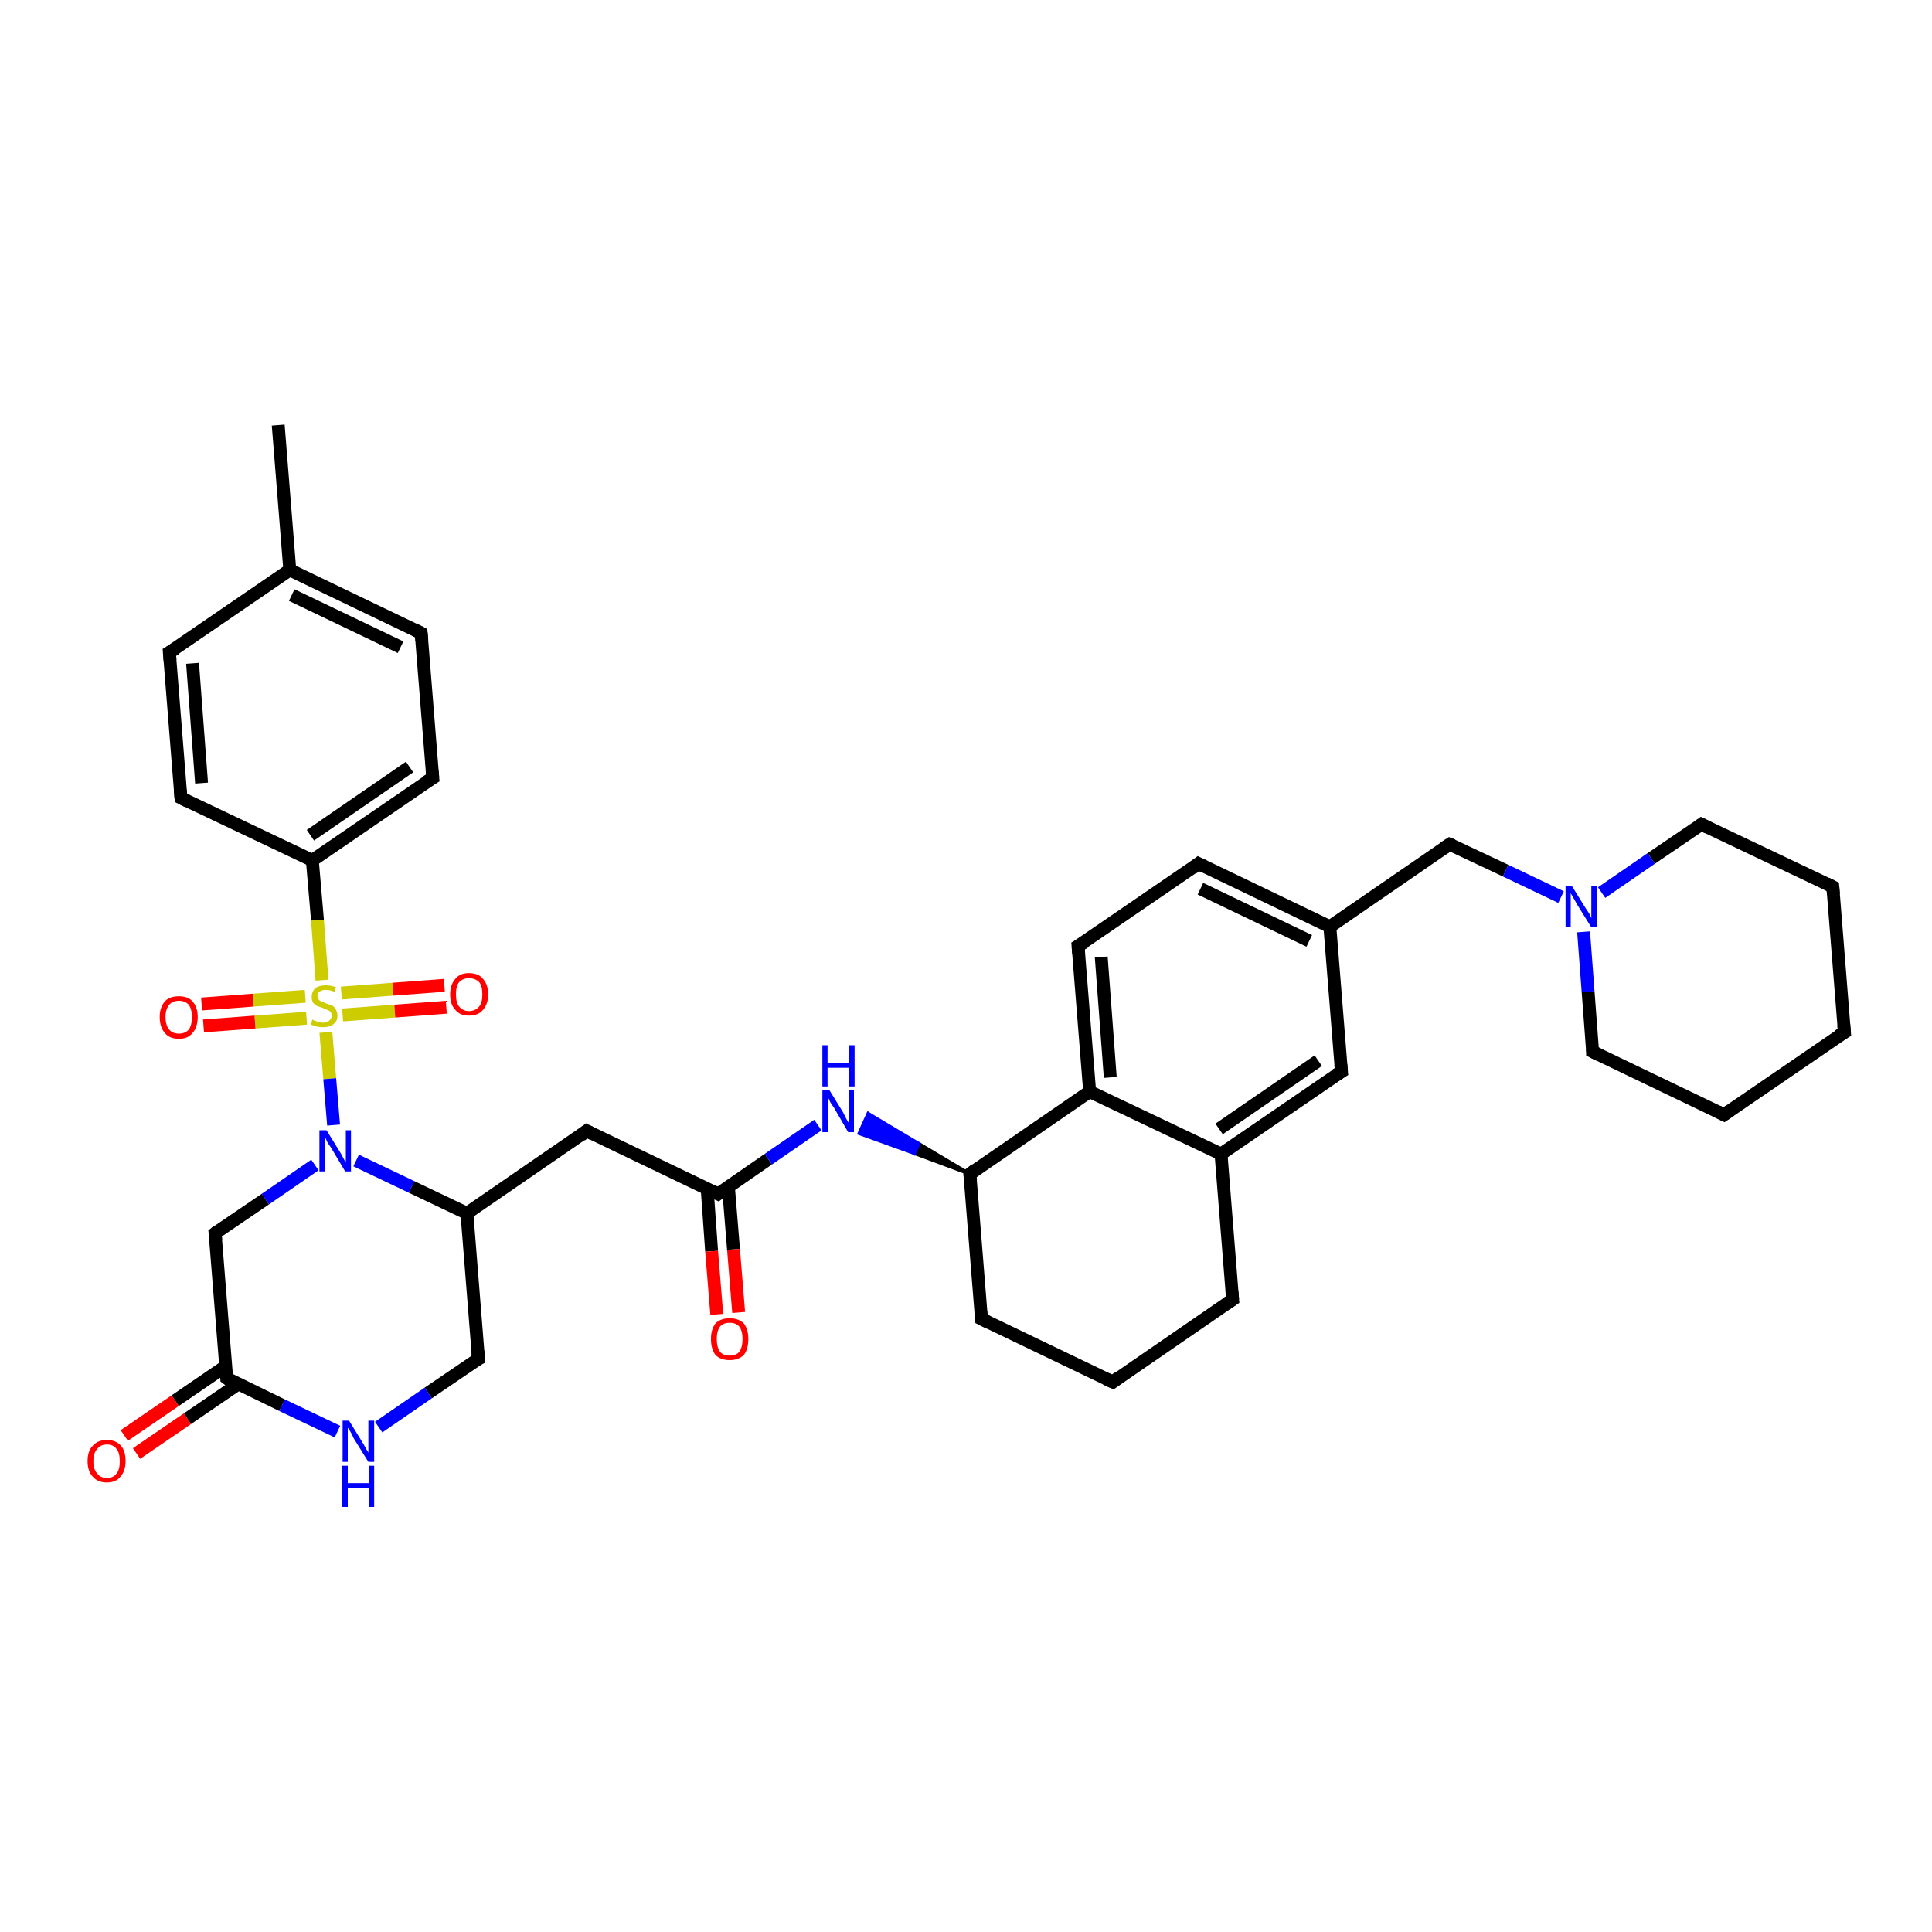 <?xml version='1.0' encoding='iso-8859-1'?>
<svg version='1.1' baseProfile='full'
              xmlns='http://www.w3.org/2000/svg'
                      xmlns:rdkit='http://www.rdkit.org/xml'
                      xmlns:xlink='http://www.w3.org/1999/xlink'
                  xml:space='preserve'
width='300px' height='300px' viewBox='0 0 300 300'>
<!-- END OF HEADER -->
<rect style='opacity:1.0;fill:#FFFFFF;stroke:none' width='300.0' height='300.0' x='0.0' y='0.0'> </rect>
<path class='bond-0 atom-0 atom-1' d='M 43.2,66.0 L 45.0,88.5' style='fill:none;fill-rule:evenodd;stroke:#000000;stroke-width:2.0px;stroke-linecap:butt;stroke-linejoin:miter;stroke-opacity:1' />
<path class='bond-1 atom-1 atom-2' d='M 45.0,88.5 L 65.4,98.3' style='fill:none;fill-rule:evenodd;stroke:#000000;stroke-width:2.0px;stroke-linecap:butt;stroke-linejoin:miter;stroke-opacity:1' />
<path class='bond-1 atom-1 atom-2' d='M 45.3,92.4 L 62.2,100.5' style='fill:none;fill-rule:evenodd;stroke:#000000;stroke-width:2.0px;stroke-linecap:butt;stroke-linejoin:miter;stroke-opacity:1' />
<path class='bond-2 atom-2 atom-3' d='M 65.4,98.3 L 67.2,120.8' style='fill:none;fill-rule:evenodd;stroke:#000000;stroke-width:2.0px;stroke-linecap:butt;stroke-linejoin:miter;stroke-opacity:1' />
<path class='bond-3 atom-3 atom-4' d='M 67.2,120.8 L 48.5,133.6' style='fill:none;fill-rule:evenodd;stroke:#000000;stroke-width:2.0px;stroke-linecap:butt;stroke-linejoin:miter;stroke-opacity:1' />
<path class='bond-3 atom-3 atom-4' d='M 63.6,119.1 L 48.2,129.7' style='fill:none;fill-rule:evenodd;stroke:#000000;stroke-width:2.0px;stroke-linecap:butt;stroke-linejoin:miter;stroke-opacity:1' />
<path class='bond-4 atom-4 atom-5' d='M 48.5,133.6 L 28.1,123.9' style='fill:none;fill-rule:evenodd;stroke:#000000;stroke-width:2.0px;stroke-linecap:butt;stroke-linejoin:miter;stroke-opacity:1' />
<path class='bond-5 atom-5 atom-6' d='M 28.1,123.9 L 26.3,101.3' style='fill:none;fill-rule:evenodd;stroke:#000000;stroke-width:2.0px;stroke-linecap:butt;stroke-linejoin:miter;stroke-opacity:1' />
<path class='bond-5 atom-5 atom-6' d='M 31.3,121.6 L 29.9,103.0' style='fill:none;fill-rule:evenodd;stroke:#000000;stroke-width:2.0px;stroke-linecap:butt;stroke-linejoin:miter;stroke-opacity:1' />
<path class='bond-6 atom-4 atom-7' d='M 48.5,133.6 L 49.3,142.9' style='fill:none;fill-rule:evenodd;stroke:#000000;stroke-width:2.0px;stroke-linecap:butt;stroke-linejoin:miter;stroke-opacity:1' />
<path class='bond-6 atom-4 atom-7' d='M 49.3,142.9 L 50.0,152.2' style='fill:none;fill-rule:evenodd;stroke:#CCCC00;stroke-width:2.0px;stroke-linecap:butt;stroke-linejoin:miter;stroke-opacity:1' />
<path class='bond-7 atom-7 atom-8' d='M 53.2,157.6 L 61.3,157.0' style='fill:none;fill-rule:evenodd;stroke:#CCCC00;stroke-width:2.0px;stroke-linecap:butt;stroke-linejoin:miter;stroke-opacity:1' />
<path class='bond-7 atom-7 atom-8' d='M 61.3,157.0 L 69.3,156.4' style='fill:none;fill-rule:evenodd;stroke:#FF0000;stroke-width:2.0px;stroke-linecap:butt;stroke-linejoin:miter;stroke-opacity:1' />
<path class='bond-7 atom-7 atom-8' d='M 53.0,154.2 L 61.0,153.6' style='fill:none;fill-rule:evenodd;stroke:#CCCC00;stroke-width:2.0px;stroke-linecap:butt;stroke-linejoin:miter;stroke-opacity:1' />
<path class='bond-7 atom-7 atom-8' d='M 61.0,153.6 L 69.0,153.0' style='fill:none;fill-rule:evenodd;stroke:#FF0000;stroke-width:2.0px;stroke-linecap:butt;stroke-linejoin:miter;stroke-opacity:1' />
<path class='bond-8 atom-7 atom-9' d='M 47.4,154.7 L 39.3,155.3' style='fill:none;fill-rule:evenodd;stroke:#CCCC00;stroke-width:2.0px;stroke-linecap:butt;stroke-linejoin:miter;stroke-opacity:1' />
<path class='bond-8 atom-7 atom-9' d='M 39.3,155.3 L 31.3,155.9' style='fill:none;fill-rule:evenodd;stroke:#FF0000;stroke-width:2.0px;stroke-linecap:butt;stroke-linejoin:miter;stroke-opacity:1' />
<path class='bond-8 atom-7 atom-9' d='M 47.6,158.1 L 39.6,158.7' style='fill:none;fill-rule:evenodd;stroke:#CCCC00;stroke-width:2.0px;stroke-linecap:butt;stroke-linejoin:miter;stroke-opacity:1' />
<path class='bond-8 atom-7 atom-9' d='M 39.6,158.7 L 31.6,159.3' style='fill:none;fill-rule:evenodd;stroke:#FF0000;stroke-width:2.0px;stroke-linecap:butt;stroke-linejoin:miter;stroke-opacity:1' />
<path class='bond-9 atom-7 atom-10' d='M 50.6,160.3 L 51.2,167.5' style='fill:none;fill-rule:evenodd;stroke:#CCCC00;stroke-width:2.0px;stroke-linecap:butt;stroke-linejoin:miter;stroke-opacity:1' />
<path class='bond-9 atom-7 atom-10' d='M 51.2,167.5 L 51.8,174.7' style='fill:none;fill-rule:evenodd;stroke:#0000FF;stroke-width:2.0px;stroke-linecap:butt;stroke-linejoin:miter;stroke-opacity:1' />
<path class='bond-10 atom-10 atom-11' d='M 48.9,180.9 L 41.2,186.2' style='fill:none;fill-rule:evenodd;stroke:#0000FF;stroke-width:2.0px;stroke-linecap:butt;stroke-linejoin:miter;stroke-opacity:1' />
<path class='bond-10 atom-10 atom-11' d='M 41.2,186.2 L 33.4,191.5' style='fill:none;fill-rule:evenodd;stroke:#000000;stroke-width:2.0px;stroke-linecap:butt;stroke-linejoin:miter;stroke-opacity:1' />
<path class='bond-11 atom-11 atom-12' d='M 33.4,191.5 L 35.2,214.0' style='fill:none;fill-rule:evenodd;stroke:#000000;stroke-width:2.0px;stroke-linecap:butt;stroke-linejoin:miter;stroke-opacity:1' />
<path class='bond-12 atom-12 atom-13' d='M 35.1,212.1 L 27.2,217.5' style='fill:none;fill-rule:evenodd;stroke:#000000;stroke-width:2.0px;stroke-linecap:butt;stroke-linejoin:miter;stroke-opacity:1' />
<path class='bond-12 atom-12 atom-13' d='M 27.2,217.5 L 19.3,222.9' style='fill:none;fill-rule:evenodd;stroke:#FF0000;stroke-width:2.0px;stroke-linecap:butt;stroke-linejoin:miter;stroke-opacity:1' />
<path class='bond-12 atom-12 atom-13' d='M 37.0,214.9 L 29.1,220.3' style='fill:none;fill-rule:evenodd;stroke:#000000;stroke-width:2.0px;stroke-linecap:butt;stroke-linejoin:miter;stroke-opacity:1' />
<path class='bond-12 atom-12 atom-13' d='M 29.1,220.3 L 21.2,225.7' style='fill:none;fill-rule:evenodd;stroke:#FF0000;stroke-width:2.0px;stroke-linecap:butt;stroke-linejoin:miter;stroke-opacity:1' />
<path class='bond-13 atom-12 atom-14' d='M 35.2,214.0 L 43.8,218.2' style='fill:none;fill-rule:evenodd;stroke:#000000;stroke-width:2.0px;stroke-linecap:butt;stroke-linejoin:miter;stroke-opacity:1' />
<path class='bond-13 atom-12 atom-14' d='M 43.8,218.2 L 52.4,222.3' style='fill:none;fill-rule:evenodd;stroke:#0000FF;stroke-width:2.0px;stroke-linecap:butt;stroke-linejoin:miter;stroke-opacity:1' />
<path class='bond-14 atom-14 atom-15' d='M 58.8,221.6 L 66.5,216.3' style='fill:none;fill-rule:evenodd;stroke:#0000FF;stroke-width:2.0px;stroke-linecap:butt;stroke-linejoin:miter;stroke-opacity:1' />
<path class='bond-14 atom-14 atom-15' d='M 66.5,216.3 L 74.3,211.0' style='fill:none;fill-rule:evenodd;stroke:#000000;stroke-width:2.0px;stroke-linecap:butt;stroke-linejoin:miter;stroke-opacity:1' />
<path class='bond-15 atom-15 atom-16' d='M 74.3,211.0 L 72.5,188.4' style='fill:none;fill-rule:evenodd;stroke:#000000;stroke-width:2.0px;stroke-linecap:butt;stroke-linejoin:miter;stroke-opacity:1' />
<path class='bond-16 atom-16 atom-17' d='M 72.5,188.4 L 91.1,175.6' style='fill:none;fill-rule:evenodd;stroke:#000000;stroke-width:2.0px;stroke-linecap:butt;stroke-linejoin:miter;stroke-opacity:1' />
<path class='bond-17 atom-17 atom-18' d='M 91.1,175.6 L 111.5,185.4' style='fill:none;fill-rule:evenodd;stroke:#000000;stroke-width:2.0px;stroke-linecap:butt;stroke-linejoin:miter;stroke-opacity:1' />
<path class='bond-18 atom-18 atom-19' d='M 109.8,184.5 L 110.5,194.3' style='fill:none;fill-rule:evenodd;stroke:#000000;stroke-width:2.0px;stroke-linecap:butt;stroke-linejoin:miter;stroke-opacity:1' />
<path class='bond-18 atom-18 atom-19' d='M 110.5,194.3 L 111.3,204.1' style='fill:none;fill-rule:evenodd;stroke:#FF0000;stroke-width:2.0px;stroke-linecap:butt;stroke-linejoin:miter;stroke-opacity:1' />
<path class='bond-18 atom-18 atom-19' d='M 113.1,184.2 L 113.9,194.0' style='fill:none;fill-rule:evenodd;stroke:#000000;stroke-width:2.0px;stroke-linecap:butt;stroke-linejoin:miter;stroke-opacity:1' />
<path class='bond-18 atom-18 atom-19' d='M 113.9,194.0 L 114.7,203.8' style='fill:none;fill-rule:evenodd;stroke:#FF0000;stroke-width:2.0px;stroke-linecap:butt;stroke-linejoin:miter;stroke-opacity:1' />
<path class='bond-19 atom-18 atom-20' d='M 111.5,185.4 L 119.3,180.0' style='fill:none;fill-rule:evenodd;stroke:#000000;stroke-width:2.0px;stroke-linecap:butt;stroke-linejoin:miter;stroke-opacity:1' />
<path class='bond-19 atom-18 atom-20' d='M 119.3,180.0 L 127.0,174.7' style='fill:none;fill-rule:evenodd;stroke:#0000FF;stroke-width:2.0px;stroke-linecap:butt;stroke-linejoin:miter;stroke-opacity:1' />
<path class='bond-20 atom-21 atom-20' d='M 150.6,182.3 L 142.0,179.1 L 142.7,177.6 Z' style='fill:#000000;fill-rule:evenodd;fill-opacity:1;stroke:#000000;stroke-width:0.5px;stroke-linecap:butt;stroke-linejoin:miter;stroke-opacity:1;' />
<path class='bond-20 atom-21 atom-20' d='M 142.0,179.1 L 134.8,172.9 L 133.4,176.0 Z' style='fill:#0000FF;fill-rule:evenodd;fill-opacity:1;stroke:#0000FF;stroke-width:0.5px;stroke-linecap:butt;stroke-linejoin:miter;stroke-opacity:1;' />
<path class='bond-20 atom-21 atom-20' d='M 142.0,179.1 L 142.7,177.6 L 134.8,172.9 Z' style='fill:#0000FF;fill-rule:evenodd;fill-opacity:1;stroke:#0000FF;stroke-width:0.5px;stroke-linecap:butt;stroke-linejoin:miter;stroke-opacity:1;' />
<path class='bond-21 atom-21 atom-22' d='M 150.6,182.3 L 152.4,204.8' style='fill:none;fill-rule:evenodd;stroke:#000000;stroke-width:2.0px;stroke-linecap:butt;stroke-linejoin:miter;stroke-opacity:1' />
<path class='bond-22 atom-22 atom-23' d='M 152.4,204.8 L 172.8,214.6' style='fill:none;fill-rule:evenodd;stroke:#000000;stroke-width:2.0px;stroke-linecap:butt;stroke-linejoin:miter;stroke-opacity:1' />
<path class='bond-23 atom-23 atom-24' d='M 172.8,214.6 L 191.4,201.8' style='fill:none;fill-rule:evenodd;stroke:#000000;stroke-width:2.0px;stroke-linecap:butt;stroke-linejoin:miter;stroke-opacity:1' />
<path class='bond-24 atom-24 atom-25' d='M 191.4,201.8 L 189.6,179.2' style='fill:none;fill-rule:evenodd;stroke:#000000;stroke-width:2.0px;stroke-linecap:butt;stroke-linejoin:miter;stroke-opacity:1' />
<path class='bond-25 atom-25 atom-26' d='M 189.6,179.2 L 208.3,166.4' style='fill:none;fill-rule:evenodd;stroke:#000000;stroke-width:2.0px;stroke-linecap:butt;stroke-linejoin:miter;stroke-opacity:1' />
<path class='bond-25 atom-25 atom-26' d='M 189.3,175.3 L 204.7,164.7' style='fill:none;fill-rule:evenodd;stroke:#000000;stroke-width:2.0px;stroke-linecap:butt;stroke-linejoin:miter;stroke-opacity:1' />
<path class='bond-26 atom-26 atom-27' d='M 208.3,166.4 L 206.5,143.9' style='fill:none;fill-rule:evenodd;stroke:#000000;stroke-width:2.0px;stroke-linecap:butt;stroke-linejoin:miter;stroke-opacity:1' />
<path class='bond-27 atom-27 atom-28' d='M 206.5,143.9 L 225.1,131.1' style='fill:none;fill-rule:evenodd;stroke:#000000;stroke-width:2.0px;stroke-linecap:butt;stroke-linejoin:miter;stroke-opacity:1' />
<path class='bond-28 atom-28 atom-29' d='M 225.1,131.1 L 233.8,135.2' style='fill:none;fill-rule:evenodd;stroke:#000000;stroke-width:2.0px;stroke-linecap:butt;stroke-linejoin:miter;stroke-opacity:1' />
<path class='bond-28 atom-28 atom-29' d='M 233.8,135.2 L 242.4,139.3' style='fill:none;fill-rule:evenodd;stroke:#0000FF;stroke-width:2.0px;stroke-linecap:butt;stroke-linejoin:miter;stroke-opacity:1' />
<path class='bond-29 atom-29 atom-30' d='M 245.9,144.7 L 246.6,154.0' style='fill:none;fill-rule:evenodd;stroke:#0000FF;stroke-width:2.0px;stroke-linecap:butt;stroke-linejoin:miter;stroke-opacity:1' />
<path class='bond-29 atom-29 atom-30' d='M 246.6,154.0 L 247.3,163.3' style='fill:none;fill-rule:evenodd;stroke:#000000;stroke-width:2.0px;stroke-linecap:butt;stroke-linejoin:miter;stroke-opacity:1' />
<path class='bond-30 atom-30 atom-31' d='M 247.3,163.3 L 267.7,173.1' style='fill:none;fill-rule:evenodd;stroke:#000000;stroke-width:2.0px;stroke-linecap:butt;stroke-linejoin:miter;stroke-opacity:1' />
<path class='bond-31 atom-31 atom-32' d='M 267.7,173.1 L 286.4,160.3' style='fill:none;fill-rule:evenodd;stroke:#000000;stroke-width:2.0px;stroke-linecap:butt;stroke-linejoin:miter;stroke-opacity:1' />
<path class='bond-32 atom-32 atom-33' d='M 286.4,160.3 L 284.6,137.7' style='fill:none;fill-rule:evenodd;stroke:#000000;stroke-width:2.0px;stroke-linecap:butt;stroke-linejoin:miter;stroke-opacity:1' />
<path class='bond-33 atom-33 atom-34' d='M 284.6,137.7 L 264.2,128.0' style='fill:none;fill-rule:evenodd;stroke:#000000;stroke-width:2.0px;stroke-linecap:butt;stroke-linejoin:miter;stroke-opacity:1' />
<path class='bond-34 atom-27 atom-35' d='M 206.5,143.9 L 186.1,134.1' style='fill:none;fill-rule:evenodd;stroke:#000000;stroke-width:2.0px;stroke-linecap:butt;stroke-linejoin:miter;stroke-opacity:1' />
<path class='bond-34 atom-27 atom-35' d='M 203.3,146.1 L 186.4,138.0' style='fill:none;fill-rule:evenodd;stroke:#000000;stroke-width:2.0px;stroke-linecap:butt;stroke-linejoin:miter;stroke-opacity:1' />
<path class='bond-35 atom-35 atom-36' d='M 186.1,134.1 L 167.4,146.9' style='fill:none;fill-rule:evenodd;stroke:#000000;stroke-width:2.0px;stroke-linecap:butt;stroke-linejoin:miter;stroke-opacity:1' />
<path class='bond-36 atom-36 atom-37' d='M 167.4,146.9 L 169.2,169.5' style='fill:none;fill-rule:evenodd;stroke:#000000;stroke-width:2.0px;stroke-linecap:butt;stroke-linejoin:miter;stroke-opacity:1' />
<path class='bond-36 atom-36 atom-37' d='M 171.0,148.6 L 172.4,167.3' style='fill:none;fill-rule:evenodd;stroke:#000000;stroke-width:2.0px;stroke-linecap:butt;stroke-linejoin:miter;stroke-opacity:1' />
<path class='bond-37 atom-6 atom-1' d='M 26.3,101.3 L 45.0,88.5' style='fill:none;fill-rule:evenodd;stroke:#000000;stroke-width:2.0px;stroke-linecap:butt;stroke-linejoin:miter;stroke-opacity:1' />
<path class='bond-38 atom-16 atom-10' d='M 72.5,188.4 L 63.9,184.3' style='fill:none;fill-rule:evenodd;stroke:#000000;stroke-width:2.0px;stroke-linecap:butt;stroke-linejoin:miter;stroke-opacity:1' />
<path class='bond-38 atom-16 atom-10' d='M 63.9,184.3 L 55.3,180.2' style='fill:none;fill-rule:evenodd;stroke:#0000FF;stroke-width:2.0px;stroke-linecap:butt;stroke-linejoin:miter;stroke-opacity:1' />
<path class='bond-39 atom-37 atom-21' d='M 169.2,169.5 L 150.6,182.3' style='fill:none;fill-rule:evenodd;stroke:#000000;stroke-width:2.0px;stroke-linecap:butt;stroke-linejoin:miter;stroke-opacity:1' />
<path class='bond-40 atom-37 atom-25' d='M 169.2,169.5 L 189.6,179.2' style='fill:none;fill-rule:evenodd;stroke:#000000;stroke-width:2.0px;stroke-linecap:butt;stroke-linejoin:miter;stroke-opacity:1' />
<path class='bond-41 atom-34 atom-29' d='M 264.2,128.0 L 256.4,133.3' style='fill:none;fill-rule:evenodd;stroke:#000000;stroke-width:2.0px;stroke-linecap:butt;stroke-linejoin:miter;stroke-opacity:1' />
<path class='bond-41 atom-34 atom-29' d='M 256.4,133.3 L 248.7,138.6' style='fill:none;fill-rule:evenodd;stroke:#0000FF;stroke-width:2.0px;stroke-linecap:butt;stroke-linejoin:miter;stroke-opacity:1' />
<path d='M 64.4,97.8 L 65.4,98.3 L 65.5,99.4' style='fill:none;stroke:#000000;stroke-width:2.0px;stroke-linecap:butt;stroke-linejoin:miter;stroke-opacity:1;' />
<path d='M 67.1,119.7 L 67.2,120.8 L 66.2,121.4' style='fill:none;stroke:#000000;stroke-width:2.0px;stroke-linecap:butt;stroke-linejoin:miter;stroke-opacity:1;' />
<path d='M 29.1,124.4 L 28.1,123.9 L 28.0,122.7' style='fill:none;stroke:#000000;stroke-width:2.0px;stroke-linecap:butt;stroke-linejoin:miter;stroke-opacity:1;' />
<path d='M 26.4,102.5 L 26.3,101.3 L 27.3,100.7' style='fill:none;stroke:#000000;stroke-width:2.0px;stroke-linecap:butt;stroke-linejoin:miter;stroke-opacity:1;' />
<path d='M 33.8,191.2 L 33.4,191.5 L 33.5,192.6' style='fill:none;stroke:#000000;stroke-width:2.0px;stroke-linecap:butt;stroke-linejoin:miter;stroke-opacity:1;' />
<path d='M 35.1,212.9 L 35.2,214.0 L 35.6,214.3' style='fill:none;stroke:#000000;stroke-width:2.0px;stroke-linecap:butt;stroke-linejoin:miter;stroke-opacity:1;' />
<path d='M 73.9,211.2 L 74.3,211.0 L 74.2,209.8' style='fill:none;stroke:#000000;stroke-width:2.0px;stroke-linecap:butt;stroke-linejoin:miter;stroke-opacity:1;' />
<path d='M 90.2,176.3 L 91.1,175.6 L 92.1,176.1' style='fill:none;stroke:#000000;stroke-width:2.0px;stroke-linecap:butt;stroke-linejoin:miter;stroke-opacity:1;' />
<path d='M 110.5,184.9 L 111.5,185.4 L 111.9,185.1' style='fill:none;stroke:#000000;stroke-width:2.0px;stroke-linecap:butt;stroke-linejoin:miter;stroke-opacity:1;' />
<path d='M 150.7,183.4 L 150.6,182.3 L 151.5,181.6' style='fill:none;stroke:#000000;stroke-width:2.0px;stroke-linecap:butt;stroke-linejoin:miter;stroke-opacity:1;' />
<path d='M 152.3,203.7 L 152.4,204.8 L 153.4,205.3' style='fill:none;stroke:#000000;stroke-width:2.0px;stroke-linecap:butt;stroke-linejoin:miter;stroke-opacity:1;' />
<path d='M 171.7,214.1 L 172.8,214.6 L 173.7,213.9' style='fill:none;stroke:#000000;stroke-width:2.0px;stroke-linecap:butt;stroke-linejoin:miter;stroke-opacity:1;' />
<path d='M 190.5,202.4 L 191.4,201.8 L 191.3,200.6' style='fill:none;stroke:#000000;stroke-width:2.0px;stroke-linecap:butt;stroke-linejoin:miter;stroke-opacity:1;' />
<path d='M 207.3,167.0 L 208.3,166.4 L 208.2,165.3' style='fill:none;stroke:#000000;stroke-width:2.0px;stroke-linecap:butt;stroke-linejoin:miter;stroke-opacity:1;' />
<path d='M 224.2,131.7 L 225.1,131.1 L 225.6,131.3' style='fill:none;stroke:#000000;stroke-width:2.0px;stroke-linecap:butt;stroke-linejoin:miter;stroke-opacity:1;' />
<path d='M 247.3,162.9 L 247.3,163.3 L 248.3,163.8' style='fill:none;stroke:#000000;stroke-width:2.0px;stroke-linecap:butt;stroke-linejoin:miter;stroke-opacity:1;' />
<path d='M 266.7,172.6 L 267.7,173.1 L 268.7,172.4' style='fill:none;stroke:#000000;stroke-width:2.0px;stroke-linecap:butt;stroke-linejoin:miter;stroke-opacity:1;' />
<path d='M 285.4,160.9 L 286.4,160.3 L 286.3,159.1' style='fill:none;stroke:#000000;stroke-width:2.0px;stroke-linecap:butt;stroke-linejoin:miter;stroke-opacity:1;' />
<path d='M 284.7,138.9 L 284.6,137.7 L 283.6,137.2' style='fill:none;stroke:#000000;stroke-width:2.0px;stroke-linecap:butt;stroke-linejoin:miter;stroke-opacity:1;' />
<path d='M 265.2,128.5 L 264.2,128.0 L 263.8,128.3' style='fill:none;stroke:#000000;stroke-width:2.0px;stroke-linecap:butt;stroke-linejoin:miter;stroke-opacity:1;' />
<path d='M 187.1,134.6 L 186.1,134.1 L 185.2,134.8' style='fill:none;stroke:#000000;stroke-width:2.0px;stroke-linecap:butt;stroke-linejoin:miter;stroke-opacity:1;' />
<path d='M 168.4,146.3 L 167.4,146.9 L 167.5,148.1' style='fill:none;stroke:#000000;stroke-width:2.0px;stroke-linecap:butt;stroke-linejoin:miter;stroke-opacity:1;' />
<path class='atom-7' d='M 48.5 158.3
Q 48.6 158.4, 48.9 158.5
Q 49.2 158.6, 49.5 158.7
Q 49.8 158.8, 50.2 158.8
Q 50.8 158.8, 51.1 158.5
Q 51.5 158.2, 51.5 157.7
Q 51.5 157.3, 51.3 157.1
Q 51.1 156.9, 50.8 156.8
Q 50.6 156.7, 50.1 156.5
Q 49.5 156.3, 49.2 156.2
Q 48.9 156.0, 48.6 155.7
Q 48.4 155.3, 48.4 154.8
Q 48.4 154.0, 48.9 153.5
Q 49.5 153.0, 50.6 153.0
Q 51.3 153.0, 52.2 153.3
L 51.9 154.0
Q 51.2 153.7, 50.6 153.7
Q 50.0 153.7, 49.6 154.0
Q 49.3 154.2, 49.3 154.6
Q 49.3 155.0, 49.5 155.2
Q 49.6 155.4, 49.9 155.5
Q 50.2 155.6, 50.6 155.8
Q 51.2 156.0, 51.5 156.1
Q 51.9 156.3, 52.1 156.7
Q 52.4 157.1, 52.4 157.7
Q 52.4 158.6, 51.8 159.0
Q 51.2 159.5, 50.2 159.5
Q 49.6 159.5, 49.2 159.4
Q 48.8 159.3, 48.3 159.1
L 48.5 158.3
' fill='#CCCC00'/>
<path class='atom-8' d='M 69.9 154.4
Q 69.9 152.9, 70.7 152.0
Q 71.4 151.1, 72.8 151.1
Q 74.3 151.1, 75.0 152.0
Q 75.8 152.9, 75.8 154.4
Q 75.8 155.9, 75.0 156.8
Q 74.3 157.7, 72.8 157.7
Q 71.4 157.7, 70.7 156.8
Q 69.9 156.0, 69.9 154.4
M 72.8 157.0
Q 73.8 157.0, 74.4 156.3
Q 74.9 155.7, 74.9 154.4
Q 74.9 153.1, 74.4 152.5
Q 73.8 151.9, 72.8 151.9
Q 71.9 151.9, 71.3 152.5
Q 70.8 153.1, 70.8 154.4
Q 70.8 155.7, 71.3 156.3
Q 71.9 157.0, 72.8 157.0
' fill='#FF0000'/>
<path class='atom-9' d='M 24.8 157.9
Q 24.8 156.4, 25.6 155.5
Q 26.3 154.7, 27.8 154.7
Q 29.2 154.7, 29.9 155.5
Q 30.7 156.4, 30.7 157.9
Q 30.7 159.5, 29.9 160.4
Q 29.2 161.3, 27.8 161.3
Q 26.3 161.3, 25.6 160.4
Q 24.8 159.5, 24.8 157.9
M 27.8 160.5
Q 28.7 160.5, 29.3 159.9
Q 29.8 159.2, 29.8 157.9
Q 29.8 156.7, 29.3 156.0
Q 28.7 155.4, 27.8 155.4
Q 26.8 155.4, 26.3 156.0
Q 25.7 156.7, 25.7 157.9
Q 25.7 159.2, 26.3 159.9
Q 26.8 160.5, 27.8 160.5
' fill='#FF0000'/>
<path class='atom-10' d='M 50.7 175.5
L 52.8 178.9
Q 53.0 179.2, 53.3 179.8
Q 53.6 180.4, 53.7 180.5
L 53.7 175.5
L 54.5 175.5
L 54.5 181.9
L 53.6 181.9
L 51.4 178.2
Q 51.1 177.8, 50.8 177.3
Q 50.6 176.8, 50.5 176.6
L 50.5 181.9
L 49.6 181.9
L 49.6 175.5
L 50.7 175.5
' fill='#0000FF'/>
<path class='atom-13' d='M 13.6 226.9
Q 13.6 225.3, 14.4 224.5
Q 15.2 223.6, 16.6 223.6
Q 18.0 223.6, 18.8 224.5
Q 19.5 225.3, 19.5 226.9
Q 19.5 228.4, 18.7 229.3
Q 18.0 230.2, 16.6 230.2
Q 15.2 230.2, 14.4 229.3
Q 13.6 228.4, 13.6 226.9
M 16.6 229.5
Q 17.6 229.5, 18.1 228.8
Q 18.6 228.2, 18.6 226.9
Q 18.6 225.6, 18.1 225.0
Q 17.6 224.3, 16.6 224.3
Q 15.6 224.3, 15.1 225.0
Q 14.5 225.6, 14.5 226.9
Q 14.5 228.2, 15.1 228.8
Q 15.6 229.5, 16.6 229.5
' fill='#FF0000'/>
<path class='atom-14' d='M 54.2 220.6
L 56.3 224.0
Q 56.5 224.3, 56.8 224.9
Q 57.2 225.5, 57.2 225.6
L 57.2 220.6
L 58.1 220.6
L 58.1 227.0
L 57.2 227.0
L 54.9 223.3
Q 54.7 222.8, 54.4 222.3
Q 54.1 221.8, 54.0 221.7
L 54.0 227.0
L 53.2 227.0
L 53.2 220.6
L 54.2 220.6
' fill='#0000FF'/>
<path class='atom-14' d='M 53.1 227.6
L 54.0 227.6
L 54.0 230.3
L 57.3 230.3
L 57.3 227.6
L 58.1 227.6
L 58.1 234.0
L 57.3 234.0
L 57.3 231.1
L 54.0 231.1
L 54.0 234.0
L 53.1 234.0
L 53.1 227.6
' fill='#0000FF'/>
<path class='atom-19' d='M 110.4 207.9
Q 110.4 206.4, 111.1 205.5
Q 111.9 204.7, 113.3 204.7
Q 114.7 204.7, 115.5 205.5
Q 116.2 206.4, 116.2 207.9
Q 116.2 209.5, 115.5 210.4
Q 114.7 211.2, 113.3 211.2
Q 111.9 211.2, 111.1 210.4
Q 110.4 209.5, 110.4 207.9
M 113.3 210.5
Q 114.3 210.5, 114.8 209.9
Q 115.3 209.2, 115.3 207.9
Q 115.3 206.7, 114.8 206.0
Q 114.3 205.4, 113.3 205.4
Q 112.3 205.4, 111.8 206.0
Q 111.3 206.7, 111.3 207.9
Q 111.3 209.2, 111.8 209.9
Q 112.3 210.5, 113.3 210.5
' fill='#FF0000'/>
<path class='atom-20' d='M 128.8 169.3
L 130.9 172.7
Q 131.1 173.1, 131.4 173.7
Q 131.7 174.3, 131.8 174.3
L 131.8 169.3
L 132.6 169.3
L 132.6 175.8
L 131.7 175.8
L 129.5 172.0
Q 129.2 171.6, 128.9 171.1
Q 128.7 170.6, 128.6 170.5
L 128.6 175.8
L 127.7 175.8
L 127.7 169.3
L 128.8 169.3
' fill='#0000FF'/>
<path class='atom-20' d='M 127.7 162.3
L 128.5 162.3
L 128.5 165.0
L 131.8 165.0
L 131.8 162.3
L 132.7 162.3
L 132.7 168.7
L 131.8 168.7
L 131.8 165.8
L 128.5 165.8
L 128.5 168.7
L 127.7 168.7
L 127.7 162.3
' fill='#0000FF'/>
<path class='atom-29' d='M 244.1 137.6
L 246.2 141.0
Q 246.4 141.3, 246.8 141.9
Q 247.1 142.5, 247.1 142.6
L 247.1 137.6
L 248.0 137.6
L 248.0 144.0
L 247.1 144.0
L 244.8 140.3
Q 244.6 139.9, 244.3 139.4
Q 244.0 138.9, 243.9 138.7
L 243.9 144.0
L 243.1 144.0
L 243.1 137.6
L 244.1 137.6
' fill='#0000FF'/>
</svg>
